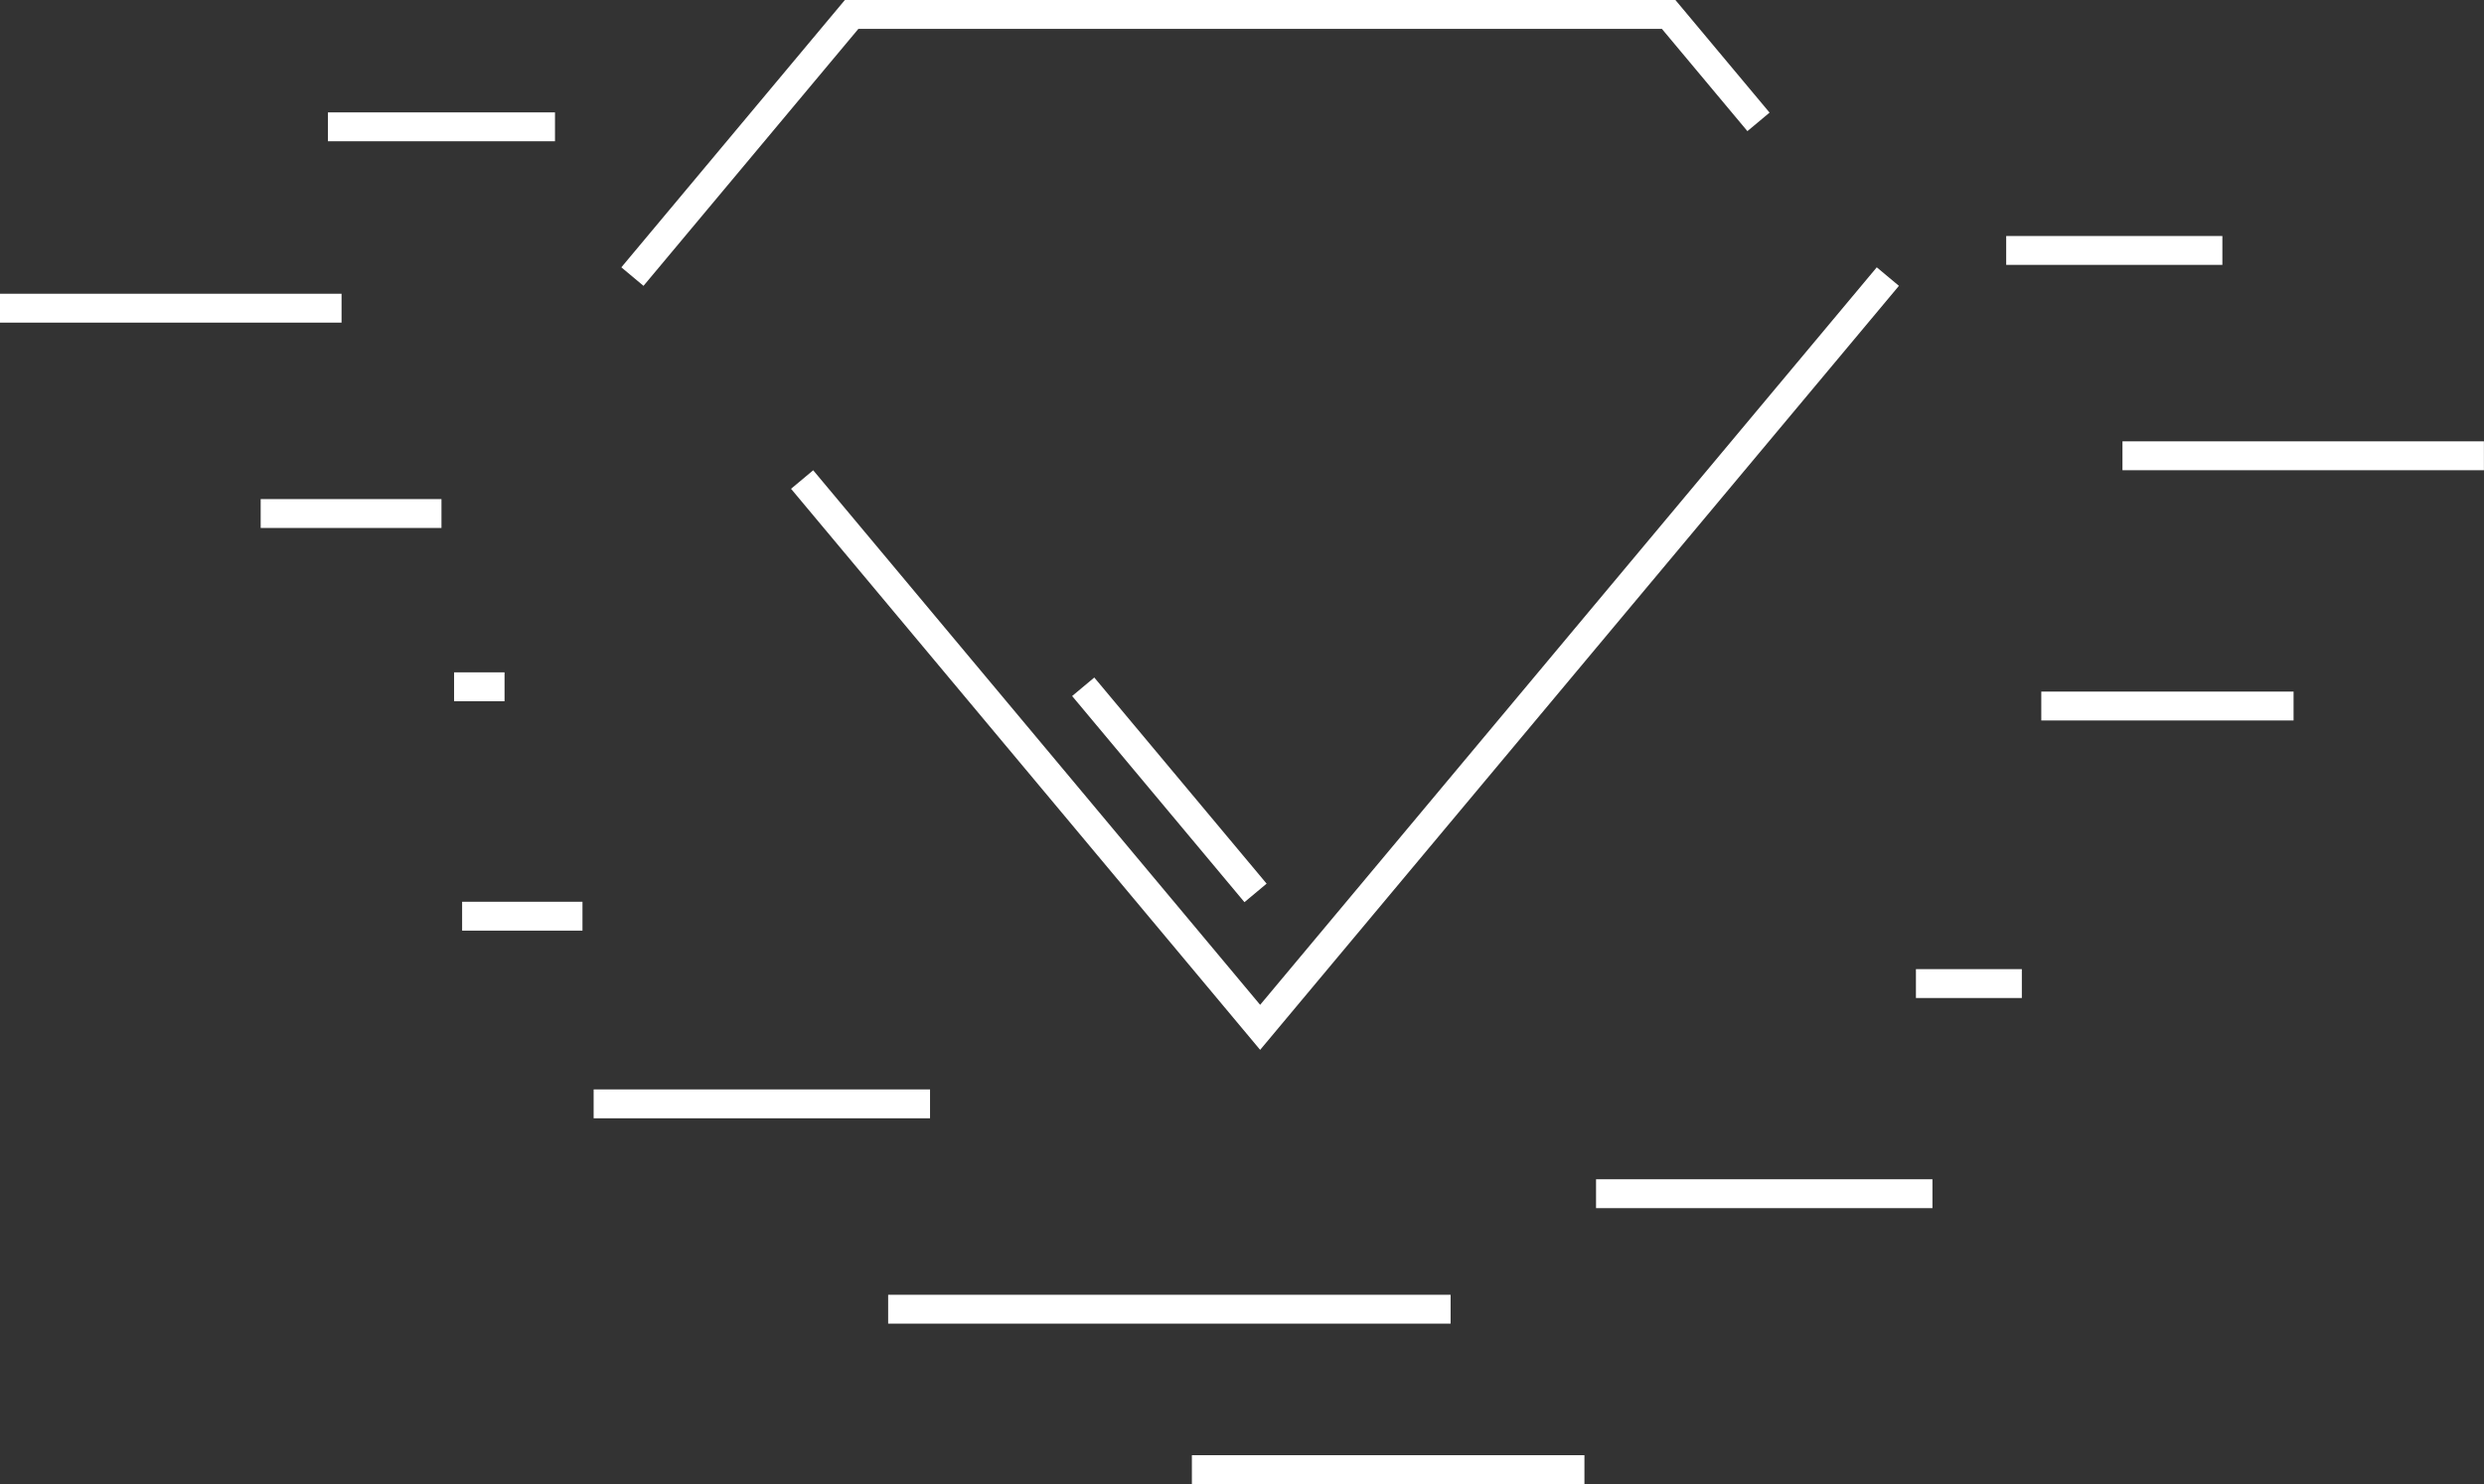 <?xml version="1.0" encoding="UTF-8" standalone="no"?>
<!-- Generator: Adobe Illustrator 16.0.0, SVG Export Plug-In . SVG Version: 6.00 Build 0)  -->

<svg
   xmlns:dc="http://purl.org/dc/elements/1.1/"
   xmlns:cc="http://creativecommons.org/ns#"
   xmlns:rdf="http://www.w3.org/1999/02/22-rdf-syntax-ns#"
   xmlns:svg="http://www.w3.org/2000/svg"
   xmlns="http://www.w3.org/2000/svg"
   xmlns:sodipodi="http://sodipodi.sourceforge.net/DTD/sodipodi-0.dtd"
   xmlns:inkscape="http://www.inkscape.org/namespaces/inkscape"
   version="1.1"
   x="0px"
   y="0px"
   width="258"
   height="154.188"
   viewBox="0 0 258 154.188"
   xml:space="preserve"
   id="svg2"
   inkscape:version="0.48.4 r9939"
   sodipodi:docname="ol_g.svg"><rect x="0" y="0" width="258" height="154.188" fill="#333333" stroke="none"/><defs
   id="defs44">
	

		
	
			
				
			
				
			
				
			
				
			
				
			
				
			
				
			
				
			
			
				
			
				
			
				
			
				
			
			
			
				
		</defs><sodipodi:namedview
   pagecolor="#ffffff"
   bordercolor="#666666"
   borderopacity="1"
   objecttolerance="10"
   gridtolerance="10"
   guidetolerance="10"
   inkscape:pageopacity="0"
   inkscape:pageshadow="2"
   inkscape:window-width="972"
   inkscape:window-height="724"
   id="namedview42"
   showgrid="false"
   inkscape:zoom="1.1108108"
   inkscape:cx="-22.083909"
   inkscape:cy="51.184614"
   inkscape:window-x="0"
   inkscape:window-y="0"
   inkscape:window-maximized="0"
   inkscape:current-layer="svg2"
   fit-margin-top="0"
   fit-margin-left="0"
   fit-margin-right="0"
   fit-margin-bottom="0" />
<line
   id="line9"
   y2="26.019"
   x2="230.826"
   y1="26.019"
   x1="208.373"
   style="fill:none;stroke:#ffffff;stroke-width:3;stroke-miterlimit:10;stroke-opacity:1" /><line
   id="line11"
   y2="47.353"
   x2="257.992"
   y1="47.353"
   x1="220.449"
   style="fill:none;stroke:#ffffff;stroke-width:3;stroke-miterlimit:10;stroke-opacity:1" /><line
   id="line13"
   y2="73.353"
   x2="238.221"
   y1="73.353"
   x1="212.018"
   style="fill:none;stroke:#ffffff;stroke-width:3;stroke-miterlimit:10;stroke-opacity:1" /><line
   id="line15"
   y2="114.685"
   x2="96.598"
   y1="114.685"
   x1="61.658"
   style="fill:none;stroke:#ffffff;stroke-width:3;stroke-miterlimit:10;stroke-opacity:1" /><line
   id="line17"
   y2="124.02"
   x2="200.713"
   y1="124.02"
   x1="165.773"
   style="fill:none;stroke:#ffffff;stroke-width:3;stroke-miterlimit:10;stroke-opacity:1" /><line
   id="line19"
   y2="136.02"
   x2="150.666"
   y1="136.02"
   x1="92.248"
   style="fill:none;stroke:#ffffff;stroke-width:3;stroke-miterlimit:10;stroke-opacity:1" /><line
   id="line21"
   y2="152.688"
   x2="164.566"
   y1="152.688"
   x1="123.795"
   style="fill:none;stroke:#ffffff;stroke-width:3;stroke-miterlimit:10;stroke-opacity:1" /><line
   id="line23"
   y2="13.176"
   x2="57.644"
   y1="13.176"
   x1="34.062"
   style="fill:none;stroke:#ffffff;stroke-width:3;stroke-miterlimit:10;stroke-opacity:1" /><line
   id="line25"
   y2="32.019"
   x2="35.475"
   y1="32.019"
   x1="0"
   style="fill:none;stroke:#ffffff;stroke-width:3;stroke-miterlimit:10;stroke-opacity:1" /><line
   id="line27"
   y2="53.353"
   x2="45.853"
   y1="53.353"
   x1="27.075"
   style="fill:none;stroke:#ffffff;stroke-width:3;stroke-miterlimit:10;stroke-opacity:1" /><line
   id="line29"
   y2="71.353"
   x2="52.404"
   y1="71.353"
   x1="47.164"
   style="fill:none;stroke:#ffffff;stroke-width:3;stroke-miterlimit:10;stroke-opacity:1" /><line
   id="line31"
   y2="102.188"
   x2="209.998"
   y1="102.188"
   x1="198.998"
   style="fill:none;stroke:#ffffff;stroke-width:3;stroke-miterlimit:10;stroke-opacity:1" /><line
   id="line33"
   y2="95.188"
   x2="47.998"
   y1="95.188"
   x1="60.498"
   style="fill:none;stroke:#ffffff;stroke-width:3;stroke-miterlimit:10;stroke-opacity:1" /><polyline
   id="polyline35"
   points="139.312,63.822 186.885,120.736      252.081,42.736    "
   style="fill:none;stroke:#ffffff;stroke-width:3;stroke-miterlimit:10;stroke-opacity:1"
   transform="translate(-56,-14)" /><polyline
   id="polyline37"
   points="238.645,26.662 229.314,15.5      144.454,15.5 121.687,42.736    "
   style="fill:none;stroke:#ffffff;stroke-width:3;stroke-miterlimit:10;stroke-opacity:1"
   transform="translate(-56,-14)" /><line
   id="line39"
   y2="92.769"
   x2="130.406"
   y1="71.353"
   x1="112.507"
   style="fill:none;stroke:#ffffff;stroke-width:3;stroke-miterlimit:10;stroke-opacity:1" />
<g
   id="Warstwa_1"
   transform="translate(-56,-14)">
</g>
</svg>